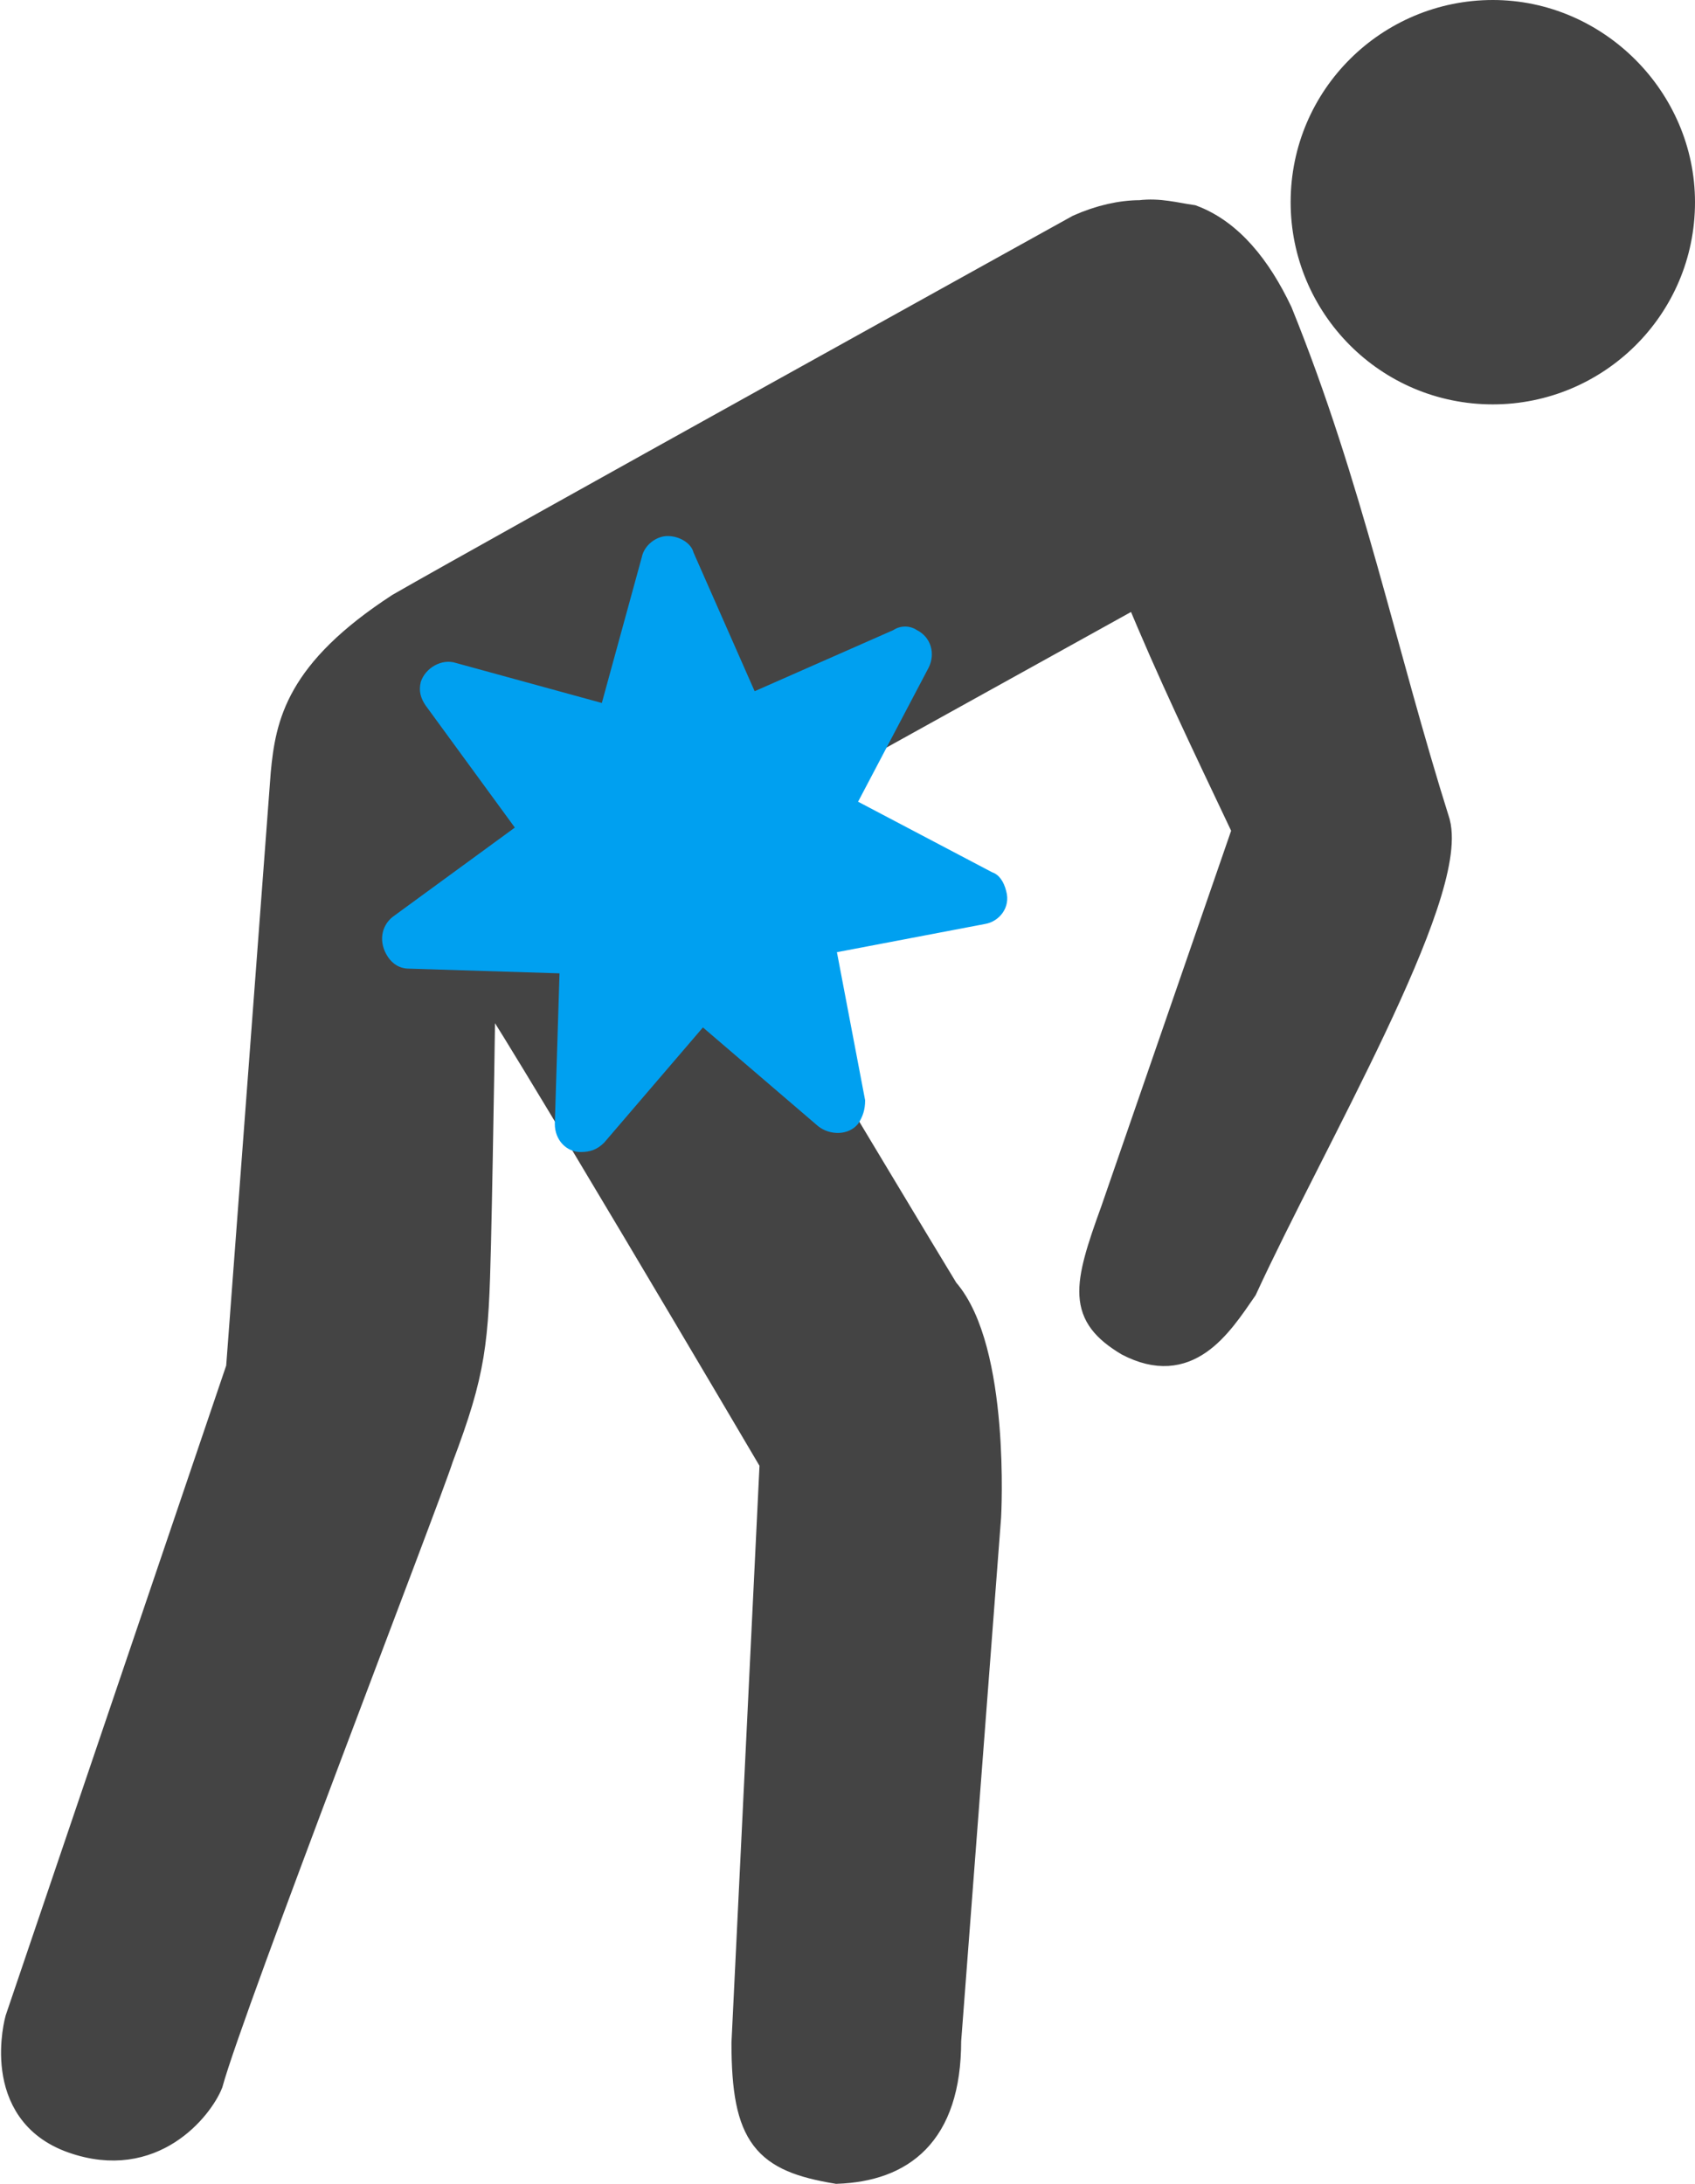 <?xml version="1.0" encoding="utf-8"?>
<!-- Generator: Adobe Illustrator 28.3.0, SVG Export Plug-In . SVG Version: 6.00 Build 0)  -->
<svg version="1.1" id="レイヤー_1" xmlns="http://www.w3.org/2000/svg" xmlns:xlink="http://www.w3.org/1999/xlink" x="0px"
	 y="0px" viewBox="0 0 72.1 92.9" style="enable-background:new 0 0 72.1 92.9;" xml:space="preserve">
<style type="text/css">
	.st0{fill:#444444;stroke:#444444;stroke-width:1.171;}
	.st1{fill:#444444;}
	.st2{fill:#00A0F0;}
</style>
<g>
	<path id="path12312-5-1-9" class="st0" d="M48.5,9.1c-0.8,0-1.7,0.2-2.6,0.6c0,0-24.9,13.8-28.9,16.1c-4.3,2.8-4.7,5-4.9,7.1
		l-1.9,25.3L0.8,85.9c0,0-1.1,3.9,2.3,5.1c3.4,1.2,5.4-1.4,5.8-2.4c0.9-3.3,9.3-25,9.8-26.6c1.4-3.7,1.5-4.9,1.6-9.1
		c0.1-4.2,0.2-11.3,0.2-11.3c0.8,0.9,12.4,20.6,12.4,20.6c0,0-1.2,24.7-1.2,24.7c0,4,0.9,4.9,3.9,5.4c2.7-0.1,4.7-1.5,4.7-5.5
		l1.7-22.3c0,0,0.4-7.1-1.8-9.6c-2.5-4.1-11-18.4-11.4-18.7l0.2-0.3l0.1,0l19.3-10.7c1.4,3.4,2.8,6.3,4.6,10.1l-5.6,16.2
		c-1.2,3.3-1.4,4.4,0.6,5.6c2.5,1.3,3.8-0.7,4.9-2.3c2.9-6.3,9-16.7,8.2-19.8c-2.3-7.3-3.7-14.3-6.7-21.7c-0.9-1.9-2.1-3.4-3.7-4
		C50,9.2,49.3,9,48.5,9.1L48.5,9.1z"/>
	<path id="path12314-1-3-9" class="st1" d="M72.1,8.6c0,4.8-3.9,8.6-8.6,8.6c-4.8,0-8.6-3.9-8.6-8.6c0-4.8,3.9-8.6,8.6-8.6
		C68.2,0,72.1,3.9,72.1,8.6z"/>
	<path id="path26115" class="st2" d="M28.4,22.8c-0.5,0-1,0.4-1.1,0.9l-1.7,6.2l-6.2-1.7c-0.6-0.2-1.3,0.2-1.5,0.8
		c-0.1,0.4,0,0.7,0.2,1l3.8,5.2l-5.2,3.8c-0.5,0.4-0.6,1.1-0.2,1.7c0.2,0.3,0.5,0.5,0.9,0.5l6.4,0.2l-0.2,6.4c0,0.7,0.5,1.2,1.1,1.2
		c0.4,0,0.7-0.1,1-0.4l4.2-4.9l4.9,4.2c0.5,0.4,1.3,0.4,1.7-0.1c0.2-0.3,0.3-0.6,0.3-1l-1.2-6.3l6.3-1.2c0.6-0.1,1.1-0.7,0.9-1.4
		c-0.1-0.4-0.3-0.7-0.6-0.8l-5.7-3l3-5.7c0.3-0.6,0.1-1.3-0.5-1.6c-0.3-0.2-0.7-0.2-1,0l-5.9,2.6l-2.6-5.9
		C29.4,23.1,28.9,22.8,28.4,22.8L28.4,22.8z"/>
</g>
</svg>
